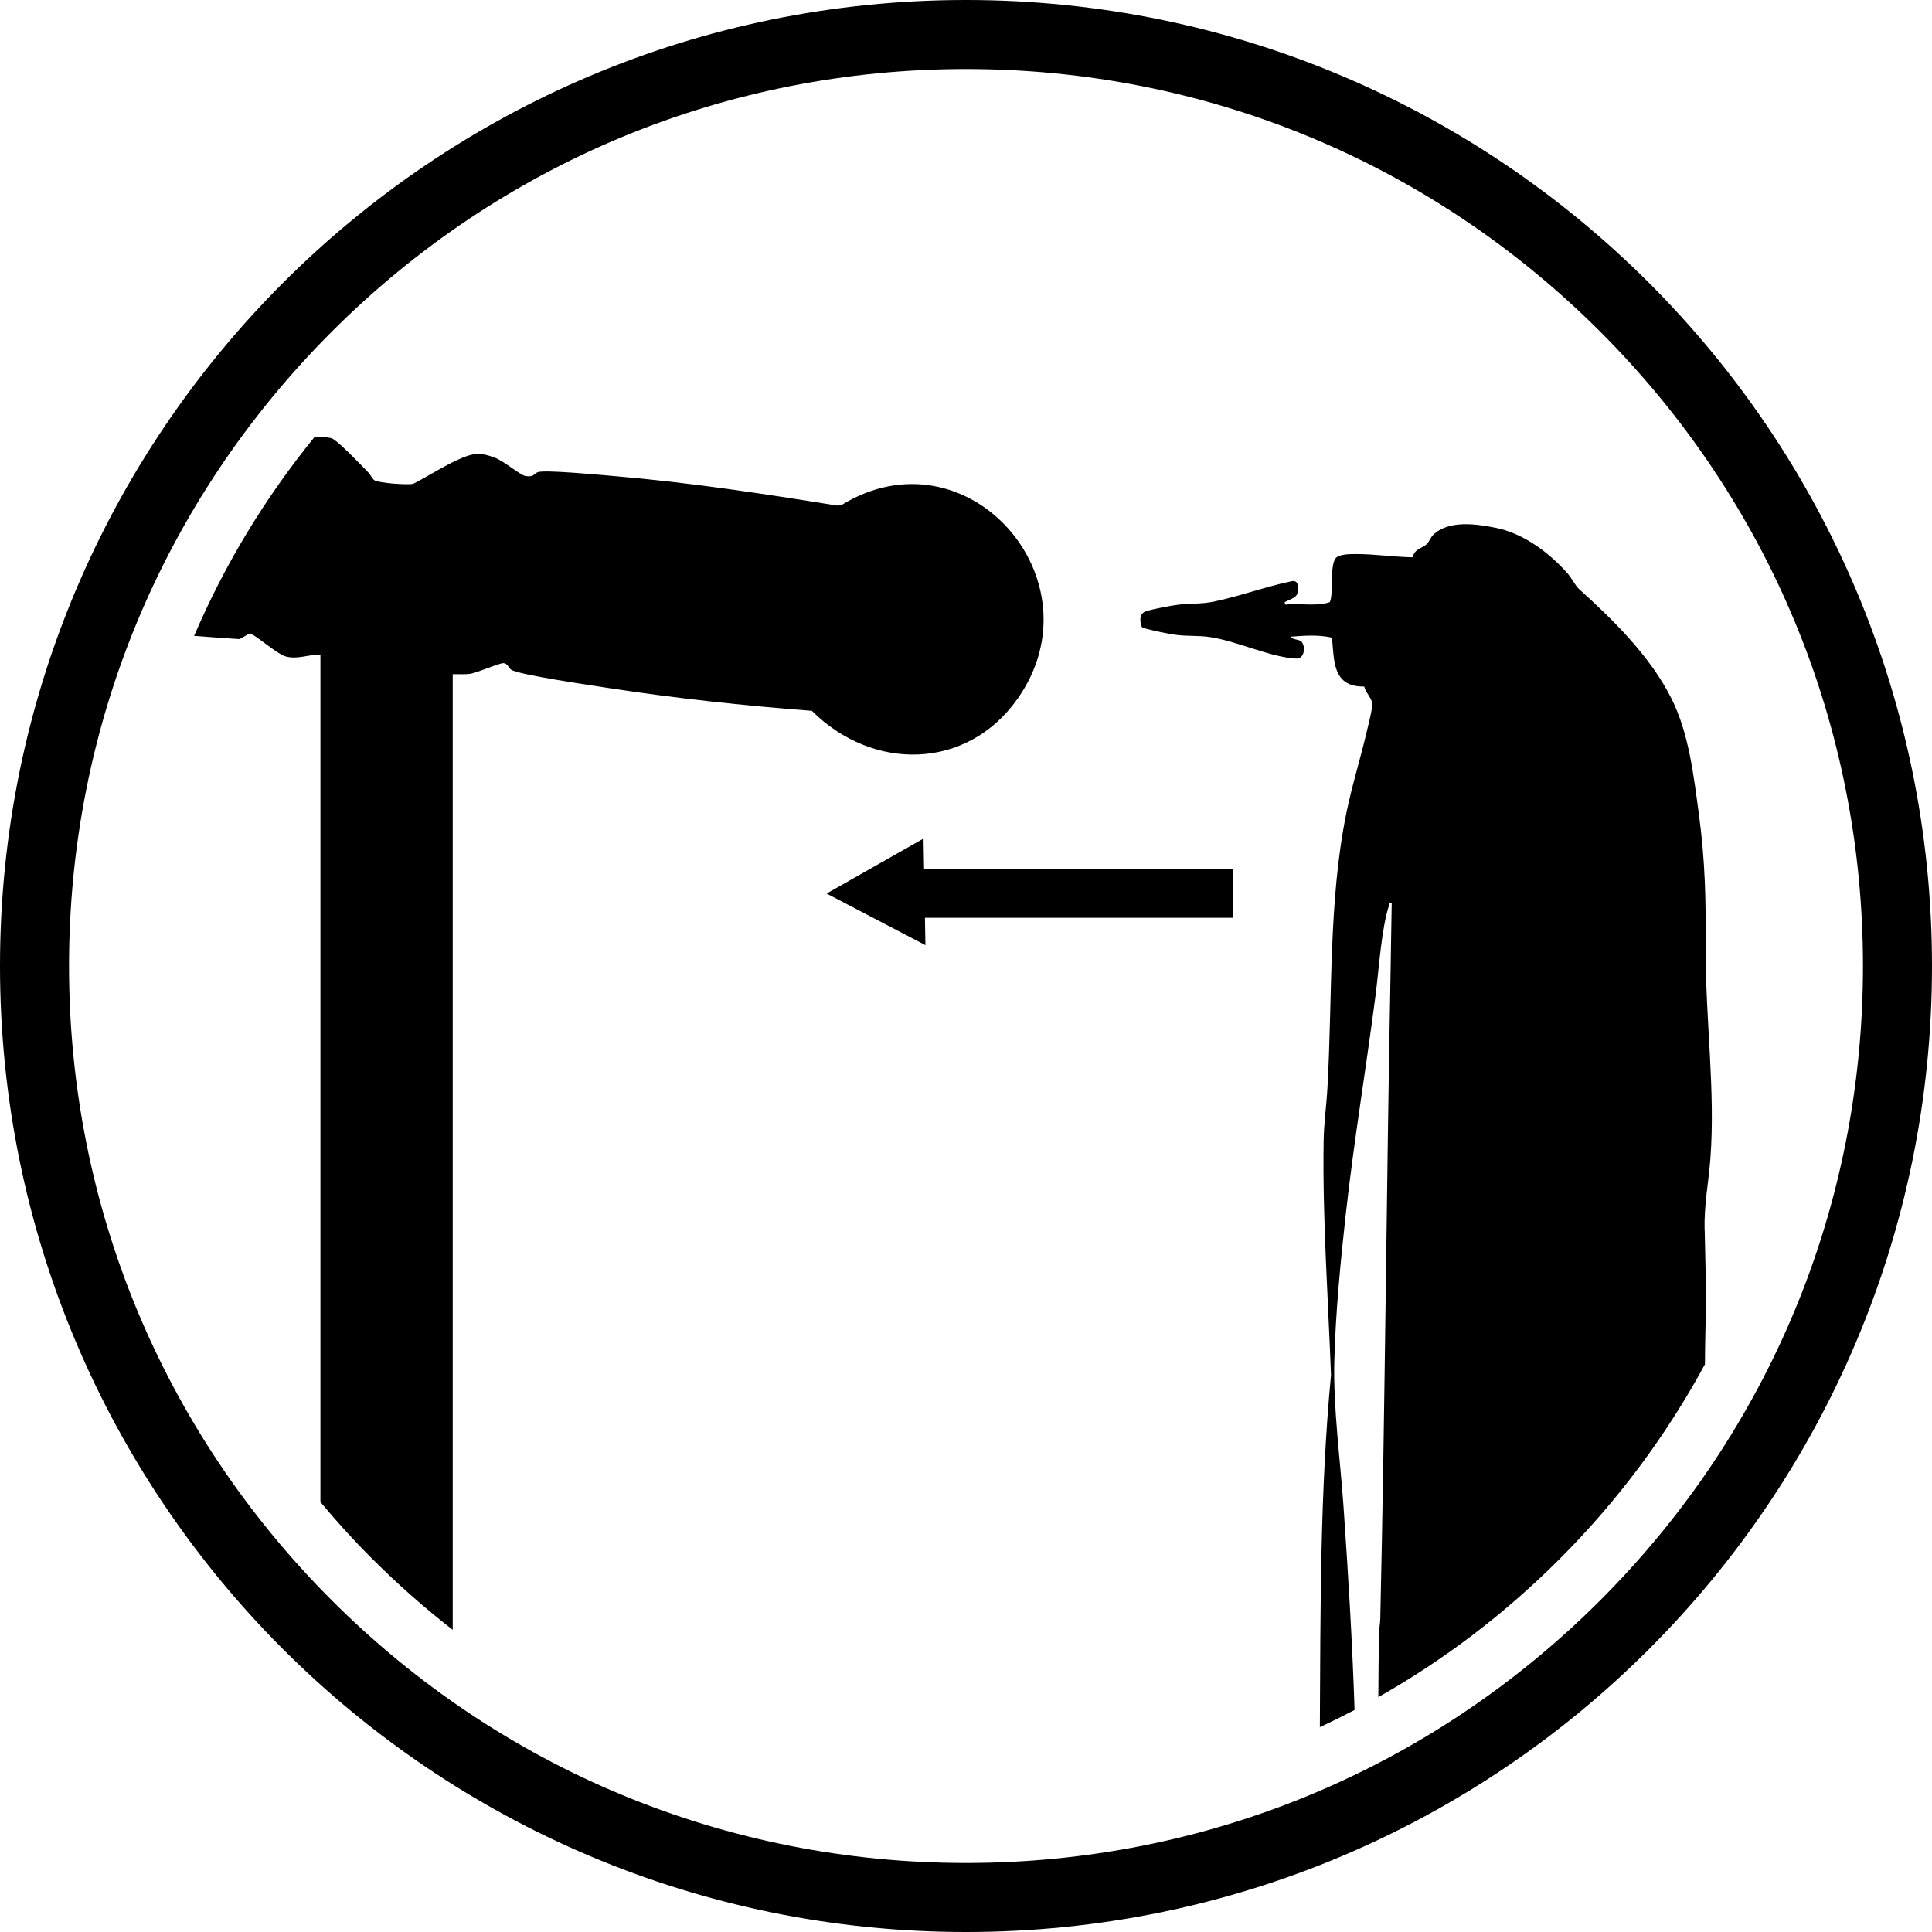 <svg viewBox="0 0 400 400" xmlns="http://www.w3.org/2000/svg" id="TITLES">
  <path d="M200,14.29c49.61,0,96.24,19.32,131.32,54.39,35.08,35.08,54.39,81.71,54.39,131.32s-19.32,96.24-54.39,131.32c-35.08,35.08-81.71,54.39-131.32,54.39s-96.24-19.32-131.32-54.39c-35.08-35.08-54.39-81.71-54.39-131.32s19.32-96.24,54.39-131.32C103.76,33.6,150.39,14.29,200,14.29M200,0C89.54,0,0,89.54,0,200s89.54,200,200,200,200-89.54,200-200S310.46,0,200,0h0Z"></path>
  <g>
    <polygon points="191.32 179.81 191.21 173.61 171.14 185 171.14 185 191.6 195.68 191.5 190.02 255.36 190.02 255.36 179.84 191.32 179.84 191.32 179.81"></polygon>
    <path d="M352.92,254.69c-.13-5.3.8-9.63,1.19-14.73,1.08-13.93-1.02-29.01-.96-43.24.04-10.13-.06-18.23-1.45-28.43-1.06-7.79-2.02-16.4-5.62-23.62-4.34-8.7-12-16.26-19.15-22.71-.76-.69-1.52-2.22-2.24-3.07-3.75-4.35-9.23-8.43-14.87-9.58-4.15-.85-9.96-1.7-13.14,1.48-.5.5-.85,1.47-1.32,1.9-.93.85-2.55.94-2.86,2.69-3.89-.06-7.99-.69-11.85-.67-1.12,0-3.47.01-4.12.87-1.26,1.67-.37,6.98-1.19,9.08-2.86.98-6.17.15-9.16.53l-.24-.48c.81-.56,2.44-.83,2.68-1.9.25-1.07.33-2.81-1.23-2.47-5.37,1.12-10.66,3.08-16,4.2-2.74.57-4.84.34-7.47.66-1.52.18-5.19.89-6.59,1.33-1.47.47-1.39,1.88-.96,3.2.15.24.41.3.66.37,1.77.48,4.81,1.13,6.6,1.36,2.16.27,4.45.1,6.61.4,5.71.77,12.65,4.2,18.08,4.49,1.98.11,1.95-2.88,1.05-3.58-.56-.44-1.74-.29-2.12-.95,2.72-.22,5.51-.43,8.26.14l.28.26c.45,4.79.17,10.01,6.66,9.92.23,1.11,1.51,2.4,1.64,3.41.14,1.01-.78,4.47-1.06,5.67-1.32,5.72-3.11,11.35-4.28,17.12-3.75,18.34-2.85,38.22-3.92,56.92-.22,3.87-.74,7.32-.79,11.19-.23,15.98.93,32.25,1.53,48.24-2.29,24.13-2.17,48.55-2.31,72.9,2.42-1.13,4.82-2.32,7.19-3.56-.46-14-1.31-27.99-2.28-41.99-.68-9.84-2.17-20.65-1.91-30.38.26-9.93,1.29-20.54,2.38-30.37,1.69-15.21,4.22-30.25,6.18-45.42.68-5.3,1.19-13.68,2.78-18.46.13-.39-.1-.62.54-.48-.1,4.65-.14,9.31-.23,13.96-.86,44.79-1.13,89.55-2.14,134.35-.02.86-.24,1.9-.25,2.78-.09,4.45-.13,8.9-.15,13.35,13.56-7.67,26.16-17.23,37.48-28.55,12.11-12.11,22.21-25.7,30.14-40.36.01-4.49.18-9.56.19-11.36.02-5.54-.1-10.87-.24-16.42Z"></path>
    <path d="M77.17,322.83c5.25,5.25,10.79,10.12,16.56,14.61v-197.86c1.18-.03,2.38.09,3.56-.07,1.53-.21,6.23-2.32,7-2.21.87.13,1,.99,1.56,1.37,1.48,1.03,17.09,3.31,20.1,3.77,13.97,2.15,28.04,3.65,42.14,4.73,12.5,12.49,32.07,12.45,42.62-2.55,17.25-24.53-10.45-56.1-36.56-40.02l-.78.08c-15.35-2.47-30.8-4.82-46.31-6.12-2.58-.22-14.05-1.31-15.66-.82-.87.27-.8,1.15-2.67.8-1.04-.2-4.49-3.14-6.37-3.82-2.79-1.01-4.03-1.01-6.71.09-3.43,1.42-6.76,3.67-10.08,5.35-1.14.3-7.11-.15-8.04-.72-.41-.25-.84-1.19-1.28-1.63-1.24-1.25-6.54-6.89-7.73-7.12-1.13-.21-2.28-.25-3.44-.16-10.26,12.6-18.6,26.42-24.89,41.12,3.14.24,6.29.47,9.43.67l2.02-1.15c1.14.04,5.6,4.3,7.69,4.79,2.37.56,4.65-.46,7.01-.46v175.48c3.4,4.08,7,8.04,10.81,11.85Z"></path>
  </g>
</svg>